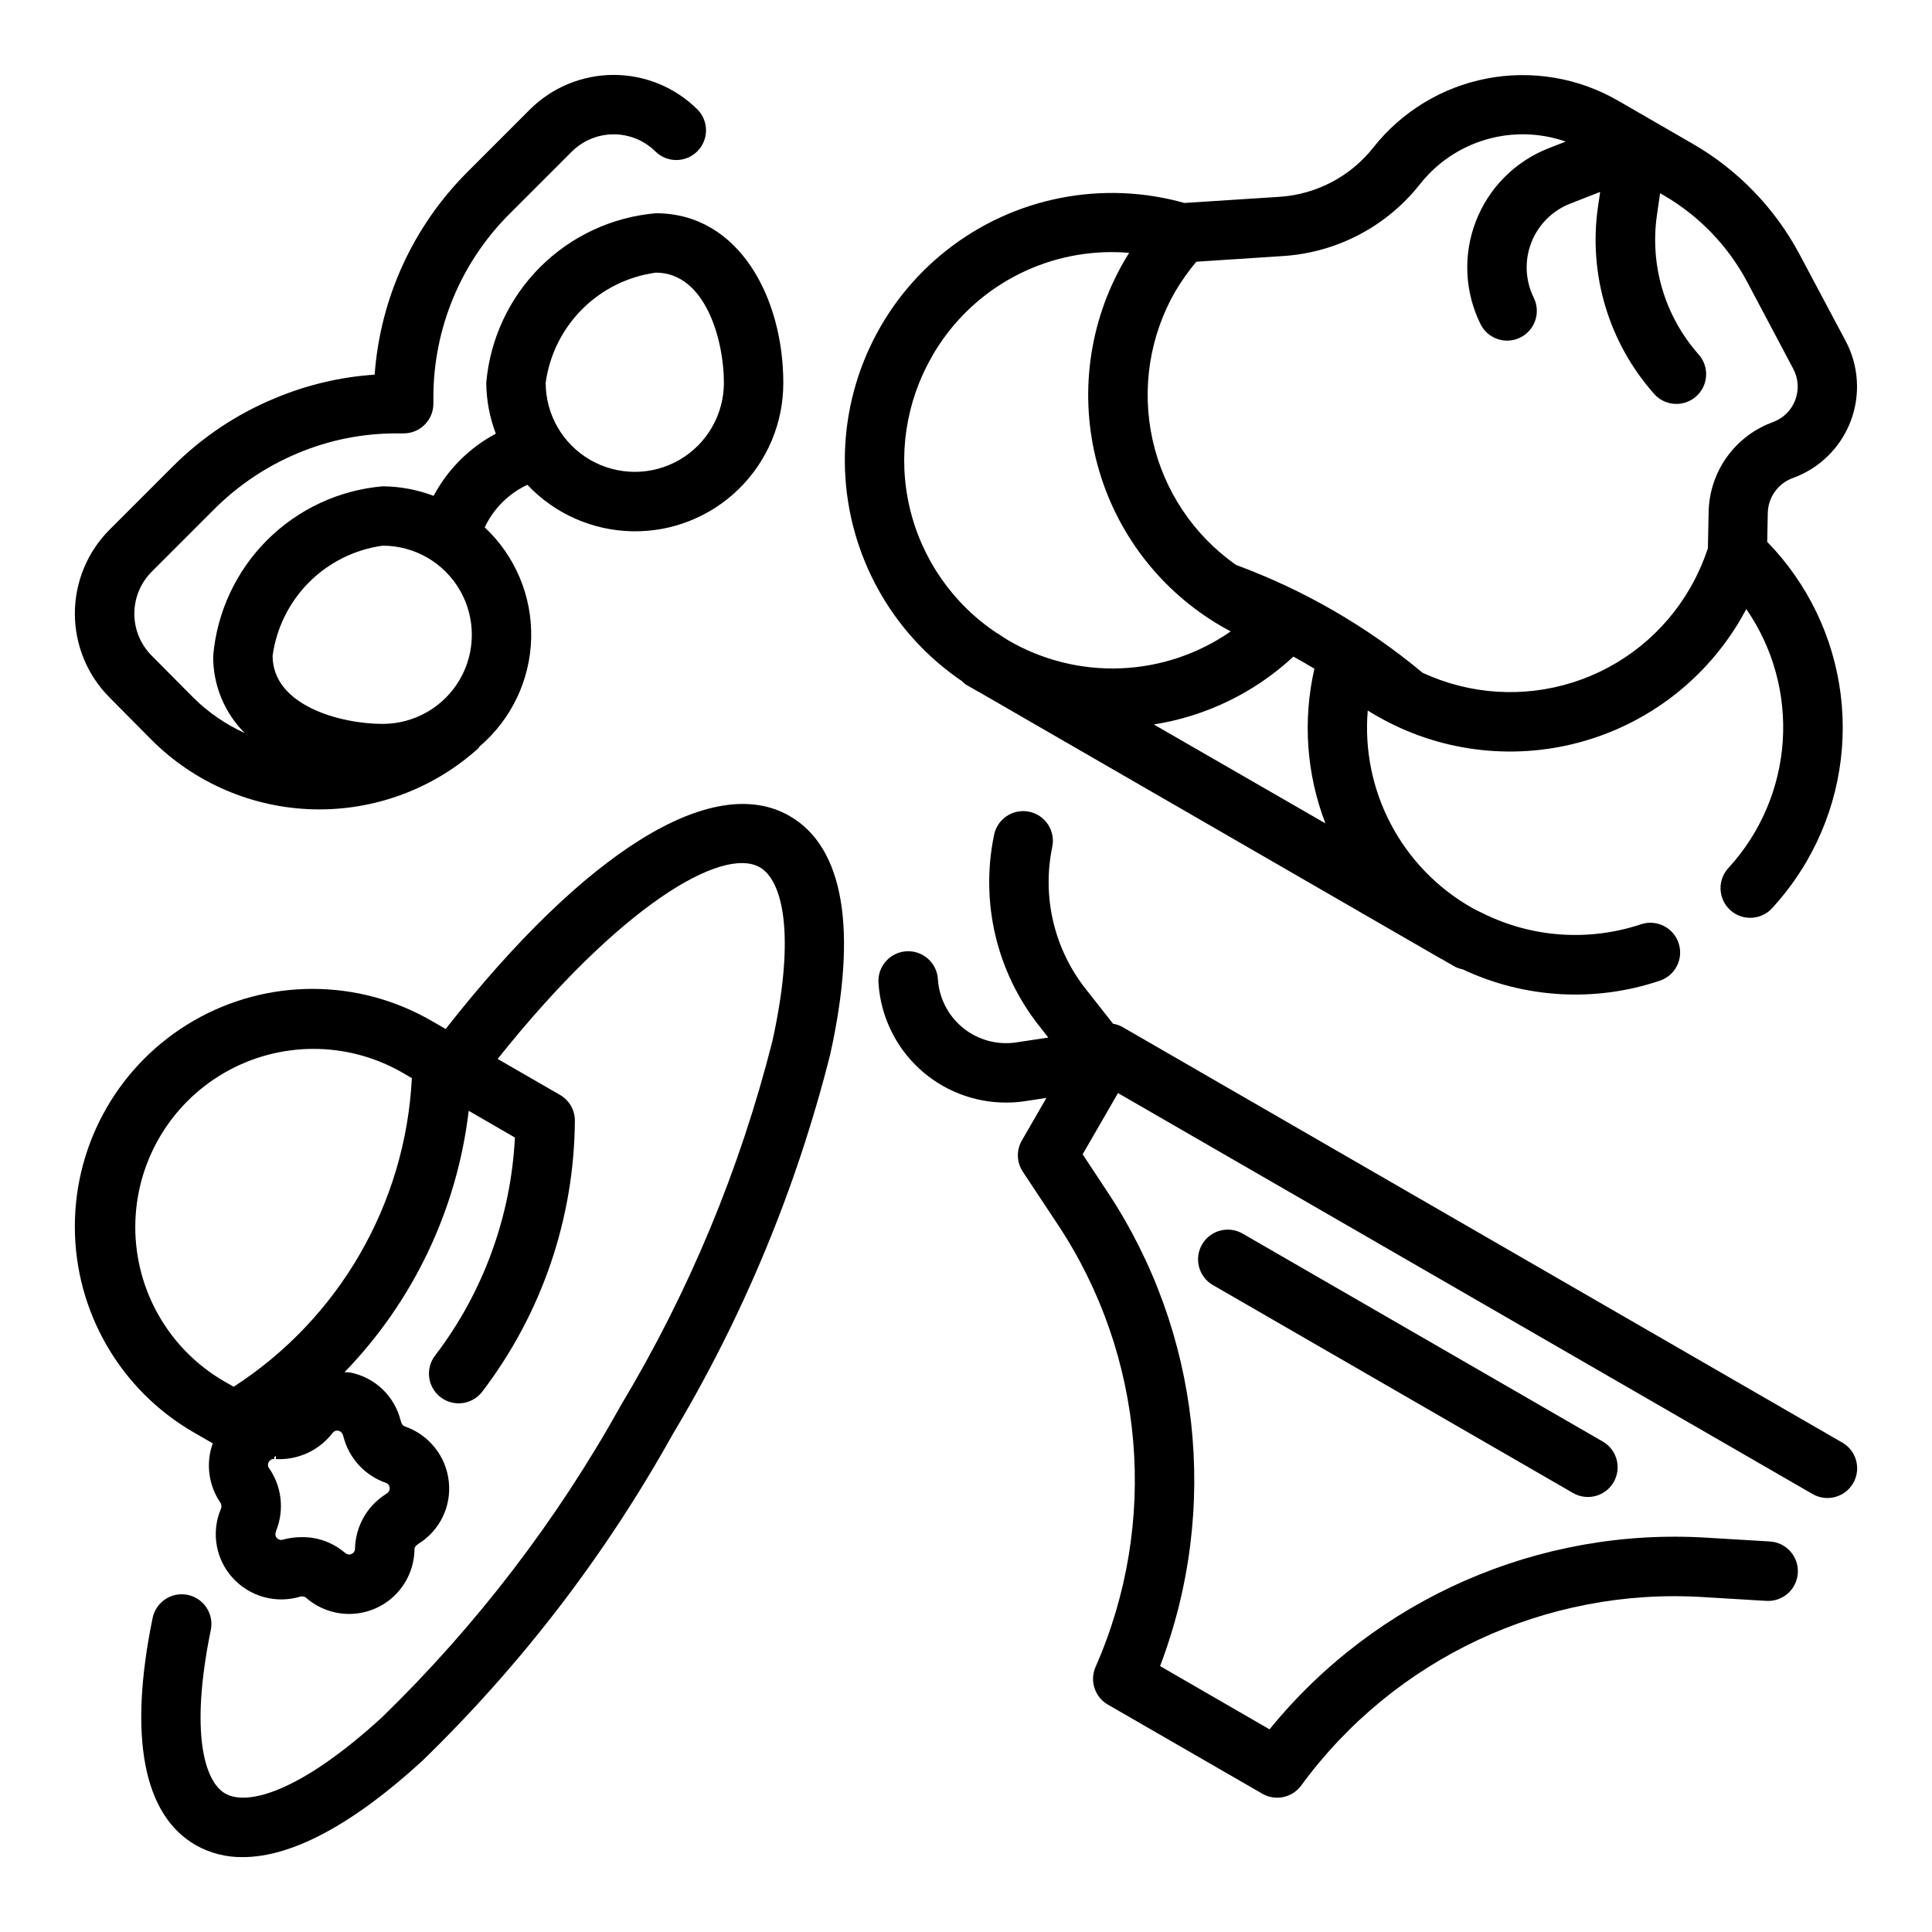 <?xml version="1.0" encoding="UTF-8"?>
<!-- Uploaded to: SVG Repo, www.svgrepo.com, Generator: SVG Repo Mixer Tools -->
<svg fill="#000000" width="800px" height="800px" version="1.1" viewBox="144 144 512 512" xmlns="http://www.w3.org/2000/svg">
 <g>
  <path d="m398.97 324.55c0.285 0.297 0.598 0.574 0.926 0.824l3.352 1.93h0.039l122.71 70.848h0.055l3.344 1.938h0.004c0.688 0.379 1.426 0.645 2.195 0.785 16.379 7.723 35.105 8.809 52.266 3.023 4.129-1.375 6.363-5.836 4.988-9.965s-5.836-6.363-9.965-4.992c-13.812 4.613-28.887 3.566-41.926-2.91l-0.148-0.07c-0.977-0.488-1.969-0.938-2.922-1.488-9.062-5.188-16.457-12.852-21.316-22.094-4.859-9.242-6.977-19.68-6.109-30.082 0.746 0.473 1.512 0.93 2.266 1.363v-0.004c16.27 9.406 35.609 11.961 53.758 7.098 18.152-4.863 33.625-16.742 43.012-33.02 0.449-0.789 0.875-1.574 1.289-2.312h0.004c7.09 10.254 10.488 22.613 9.648 35.051-0.844 12.441-5.879 24.227-14.285 33.434-1.473 1.535-2.266 3.598-2.195 5.723 0.074 2.125 1.004 4.133 2.578 5.562 1.574 1.43 3.66 2.16 5.781 2.027 2.125-0.133 4.102-1.117 5.484-2.731 3.414-3.75 6.426-7.848 8.977-12.227 7.75-13.316 10.922-28.805 9.035-44.094-1.891-15.289-8.734-29.539-19.488-40.57l0.156-7.684c0.098-4.141 2.719-7.801 6.613-9.219 7.035-2.531 12.621-7.992 15.312-14.969 2.688-6.977 2.215-14.777-1.301-21.375l-12.242-23.004c-6.504-12.195-16.297-22.324-28.27-29.234l-20-11.547c-10.484-5.996-22.766-8.035-34.625-5.746-11.855 2.293-22.496 8.762-29.988 18.23-6.066 7.707-15.121 12.477-24.91 13.113l-25.191 1.629h0.004c-21.758-6.129-45.137-1.504-62.918 12.453-17.777 13.957-27.824 35.566-27.035 58.16 0.789 22.59 12.316 43.445 31.031 56.129zm50.797 11.438c13.848-2.176 26.73-8.438 37-17.98 1.883 1.031 3.731 2.102 5.566 3.211h-0.004c-3.121 13.648-2.106 27.922 2.922 40.988zm5.754-114.84v-0.004c1.621-2.742 3.461-5.344 5.512-7.785l23.055-1.512c14.254-0.926 27.441-7.871 36.27-19.105 4.465-5.644 10.578-9.762 17.492-11.773 6.914-2.012 14.281-1.82 21.078 0.551l-4.535 1.77c-8.844 3.461-15.836 10.473-19.266 19.328-3.434 8.859-2.992 18.75 1.219 27.266 1.926 3.898 6.648 5.496 10.547 3.566 3.898-1.926 5.492-6.648 3.566-10.547-2.254-4.562-2.492-9.859-0.652-14.602 1.84-4.746 5.586-8.496 10.328-10.344l7.926-3.102-0.582 3.938v-0.004c-2.582 17.914 2.863 36.059 14.879 49.594 2.883 3.262 7.863 3.566 11.125 0.68 1.566-1.383 2.519-3.332 2.644-5.422 0.129-2.086-0.578-4.137-1.965-5.703-8.941-10.078-12.988-23.586-11.059-36.922l0.836-5.816 0.844 0.488h-0.004c9.418 5.441 17.125 13.41 22.238 23.012l12.219 23.062c1.363 2.562 1.547 5.594 0.504 8.301-1.043 2.711-3.211 4.832-5.945 5.816-4.887 1.785-9.125 5.004-12.156 9.234-3.031 4.231-4.719 9.277-4.836 14.484l-0.195 9.684-0.004-0.004c-1.207 3.68-2.789 7.227-4.723 10.582-6.871 11.926-17.965 20.848-31.094 24.996-13.125 4.152-27.328 3.231-39.809-2.578-14.723-12.27-31.434-21.93-49.414-28.559-11.266-7.906-19.16-19.746-22.129-33.184-2.969-13.441-0.797-27.504 6.086-39.422zm-64.551 17.32v-0.004c4.797-8.395 11.723-15.371 20.082-20.23 8.359-4.856 17.852-7.418 27.52-7.426 1.574 0 3.148 0.062 4.66 0.195-0.461 0.746-0.918 1.5-1.371 2.266l0.004 0.004c-9.391 16.277-11.93 35.621-7.059 53.77 4.871 18.152 16.754 33.621 33.035 43.012 0.789 0.434 1.574 0.867 2.312 1.273-8.582 5.969-18.688 9.363-29.133 9.781-10.449 0.418-20.797-2.156-29.828-7.418-0.738-0.434-1.418-0.922-2.133-1.379l-0.746-0.504h-0.078c-11.676-7.734-19.961-19.633-23.16-33.27s-1.074-27.977 5.941-40.098z"/>
  <path d="m184.18 340.09c11.383 11.375 26.691 17.957 42.777 18.387 16.09 0.434 31.73-5.32 43.703-16.074 0.188-0.172 0.27-0.41 0.441-0.59 8.438-7.191 13.41-17.641 13.668-28.727 0.262-11.082-4.219-21.754-12.312-29.328 2.336-4.961 6.332-8.953 11.297-11.281 7.242 7.68 17.273 12.121 27.828 12.32 10.559 0.195 20.75-3.863 28.273-11.27 7.527-7.402 11.754-17.527 11.73-28.086 0-22.324-11.609-44.926-33.793-44.926h-0.004c-11.578 1.004-22.434 6.059-30.652 14.273-8.215 8.219-13.27 19.074-14.27 30.652 0.035 4.613 0.895 9.184 2.531 13.496-7.012 3.723-12.754 9.461-16.48 16.473-4.312-1.633-8.883-2.492-13.496-2.531-11.578 1-22.43 6.059-30.648 14.273-8.215 8.219-13.273 19.07-14.277 30.652-0.074 7.664 2.934 15.039 8.355 20.465-5.019-2.285-9.598-5.434-13.527-9.305l-11.121-11.203c-2.945-2.949-4.602-6.949-4.602-11.121s1.656-8.172 4.602-11.125l16.688-16.688c6.344-6.312 13.859-11.324 22.121-14.762 8.258-3.457 17.125-5.227 26.082-5.211h1.891-0.004c2.09 0 4.09-0.828 5.566-2.305s2.305-3.477 2.305-5.566v-1.891 0.004c0.055-18.07 7.231-35.391 19.973-48.203l16.688-16.688c2.953-2.945 6.953-4.602 11.125-4.602s8.172 1.656 11.121 4.602c3.09 2.984 8 2.941 11.035-0.098 3.039-3.035 3.082-7.945 0.098-11.035-5.906-5.898-13.91-9.215-22.258-9.215-8.348 0-16.355 3.316-22.258 9.215l-16.68 16.688v0.004c-14.281 14.344-22.941 33.34-24.406 53.527-9.07 0.605-17.98 2.707-26.363 6.227-10.176 4.195-19.422 10.371-27.195 18.16l-16.691 16.691c-5.891 5.902-9.199 13.902-9.199 22.242s3.309 16.34 9.199 22.242zm133.61-123.84c13.152 0 18.051 17.902 18.051 29.18 0 8.438-4.5 16.234-11.805 20.453-7.309 4.219-16.312 4.219-23.617 0-7.309-4.219-11.809-12.016-11.809-20.453 1.012-7.383 4.41-14.23 9.68-19.5 5.269-5.269 12.121-8.668 19.5-9.68zm-72.367 72.359c8.438 0 16.234 4.5 20.453 11.809 4.219 7.305 4.219 16.309 0 23.617-4.219 7.305-12.016 11.805-20.453 11.805-11.281 0-29.18-4.894-29.18-18.051 1.012-7.379 4.41-14.23 9.68-19.5s12.117-8.668 19.5-9.68z"/>
  <path d="m353.26 360.25c-20.379-11.754-54.207 9.367-91.156 56.441l-3.805-2.188c-19.484-11.25-43.492-11.25-62.977 0s-31.488 32.043-31.488 54.543 12.004 43.289 31.488 54.539l5.055 2.922c-1.887 5.269-1.125 11.129 2.047 15.742 0.332 0.59 0.332 1.309 0 1.898-1.207 2.996-1.547 6.277-0.977 9.461 0.566 3.18 2.023 6.141 4.195 8.531 2.223 2.453 5.094 4.223 8.281 5.098 3.188 0.879 6.562 0.832 9.723-0.137 0.66-0.137 1.344 0.094 1.789 0.598 3.371 2.809 7.684 4.234 12.062 3.984 4.383-0.246 8.504-2.148 11.539-5.32 3.031-3.172 4.746-7.375 4.801-11.762 0-0.52 0.293-0.992 1.125-1.52 2.738-1.715 4.941-4.164 6.352-7.07 1.41-2.91 1.973-6.156 1.621-9.367-0.348-3.297-1.633-6.426-3.703-9.02-2.066-2.59-4.832-4.539-7.969-5.613-0.48-0.18-0.852-0.59-1.094-1.574-0.785-3.137-2.438-5.992-4.766-8.234-2.332-2.242-5.246-3.781-8.414-4.441-0.566-0.117-1.125-0.055-1.684-0.117 18.27-18.855 29.832-43.199 32.906-69.273l12.25 7.086h-0.004c-1.047 20.879-8.371 40.957-21.016 57.605-1.344 1.652-1.961 3.777-1.711 5.894 0.25 2.113 1.348 4.035 3.043 5.328 1.691 1.293 3.836 1.844 5.941 1.527s3.992-1.469 5.234-3.199c15.66-20.602 24.223-45.723 24.402-71.598 0.012-2.824-1.492-5.438-3.938-6.848l-16.531-9.539c32.273-40.484 59.559-56.543 69.52-50.758 5.777 3.328 9.676 17.199 3.273 46.121v-0.004c-8.574 33.871-22.059 66.305-40.027 96.27-16.973 30.551-38.324 58.453-63.379 82.82-21.852 20.004-35.824 23.555-41.578 20.223-5.512-3.148-9.375-16.16-3.856-43.172l-0.004 0.004c0.477-2.07 0.094-4.238-1.055-6.023-1.145-1.781-2.965-3.027-5.043-3.453-2.078-0.422-4.238 0.008-5.992 1.199-1.758 1.191-2.957 3.039-3.332 5.125-6.383 31.234-2.434 51.957 11.406 59.961v0.004c3.812 2.164 8.133 3.273 12.52 3.211 12.973 0 29.125-8.605 47.562-25.488v-0.004c26.234-25.449 48.594-54.605 66.367-86.543 18.773-31.363 32.848-65.312 41.77-100.76 7.305-32.992 3.582-54.852-10.777-63.109zm-107.01 176.72c0.578 0.184 0.984 0.707 1.023 1.312 0.062 0.645-0.18 1.148-1.125 1.738v0.004c-4.93 3.16-7.957 8.574-8.07 14.43 0 0.605-0.371 1.148-0.938 1.367-0.598 0.293-1.156 0.18-1.992-0.527h0.004c-3.102-2.562-7-3.957-11.023-3.934-1.75-0.016-3.496 0.211-5.188 0.668-0.566 0.184-1.191 0.004-1.574-0.457-0.434-0.48-0.527-1.031-0.125-2.062 2.137-5.457 1.41-11.621-1.945-16.43-0.355-0.488-0.379-1.141-0.055-1.652 0.133-0.223 0.316-0.414 0.535-0.551l0.109-0.086c0.242-0.125 0.516-0.172 0.789-0.141v-0.496c0.141-0.117 0.309-0.203 0.441-0.332v0.852c5.84 0.305 11.457-2.281 15.02-6.922 0.355-0.5 0.98-0.727 1.574-0.574 0.629 0.141 1.039 0.527 1.316 1.574h-0.004c1.457 5.699 5.672 10.285 11.227 12.219zm-40.328-25.461-2.723-1.566c-14.496-8.496-23.383-24.051-23.348-40.852 0.039-16.797 8.996-32.312 23.527-40.746 14.531-8.43 32.445-8.512 47.051-0.207l2.715 1.574c-1.676 33.273-19.246 63.711-47.223 81.797z"/>
  <path d="m632.22 526.3-190.89-110.21h0.004c-0.742-0.391-1.539-0.656-2.363-0.789l-7.242-9.203c-8.344-10.586-11.602-24.309-8.902-37.516 0.473-2.066 0.094-4.238-1.055-6.023-1.148-1.781-2.965-3.027-5.043-3.449-2.078-0.426-4.238 0.008-5.996 1.195-1.754 1.191-2.953 3.039-3.328 5.129-3.644 17.73 0.723 36.168 11.934 50.379l2.465 3.148-8.414 1.273v0.004c-5.031 0.777-10.156-0.598-14.121-3.789-3.961-3.188-6.402-7.898-6.719-12.98-0.277-4.348-4.027-7.644-8.375-7.367-4.348 0.277-7.648 4.027-7.367 8.375 0.543 8.605 4.348 16.676 10.637 22.57 6.289 5.891 14.594 9.164 23.211 9.148 1.703 0 3.402-0.129 5.086-0.387l5.574-0.852-6.512 11.281c-1.492 2.582-1.398 5.785 0.246 8.273l9.25 13.965c23.102 34.84 26.883 79.039 10.027 117.29-1.609 3.676-0.199 7.969 3.273 9.977l40.934 23.617 0.004-0.004c3.469 2.004 7.894 1.078 10.273-2.148 24.684-33.738 64.863-52.57 106.59-49.957l16.695 1c4.348 0.262 8.086-3.051 8.344-7.398 0.262-4.348-3.051-8.082-7.398-8.344l-16.703-1c-44.566-2.758-87.723 16.156-115.9 50.789l-29.008-16.766c15.887-41.707 10.684-88.52-13.98-125.72l-6.543-9.902 9.375-16.23 184.07 106.26c3.766 2.172 8.582 0.879 10.758-2.887 2.172-3.766 0.883-8.582-2.887-10.758z"/>
  <path d="m473.31 470.92c-3.769-2.176-8.586-0.883-10.758 2.883-2.176 3.769-0.883 8.586 2.883 10.758l95.441 55.105c3.766 2.172 8.582 0.883 10.758-2.887 2.172-3.766 0.883-8.582-2.887-10.754z"/>
 </g>
</svg>